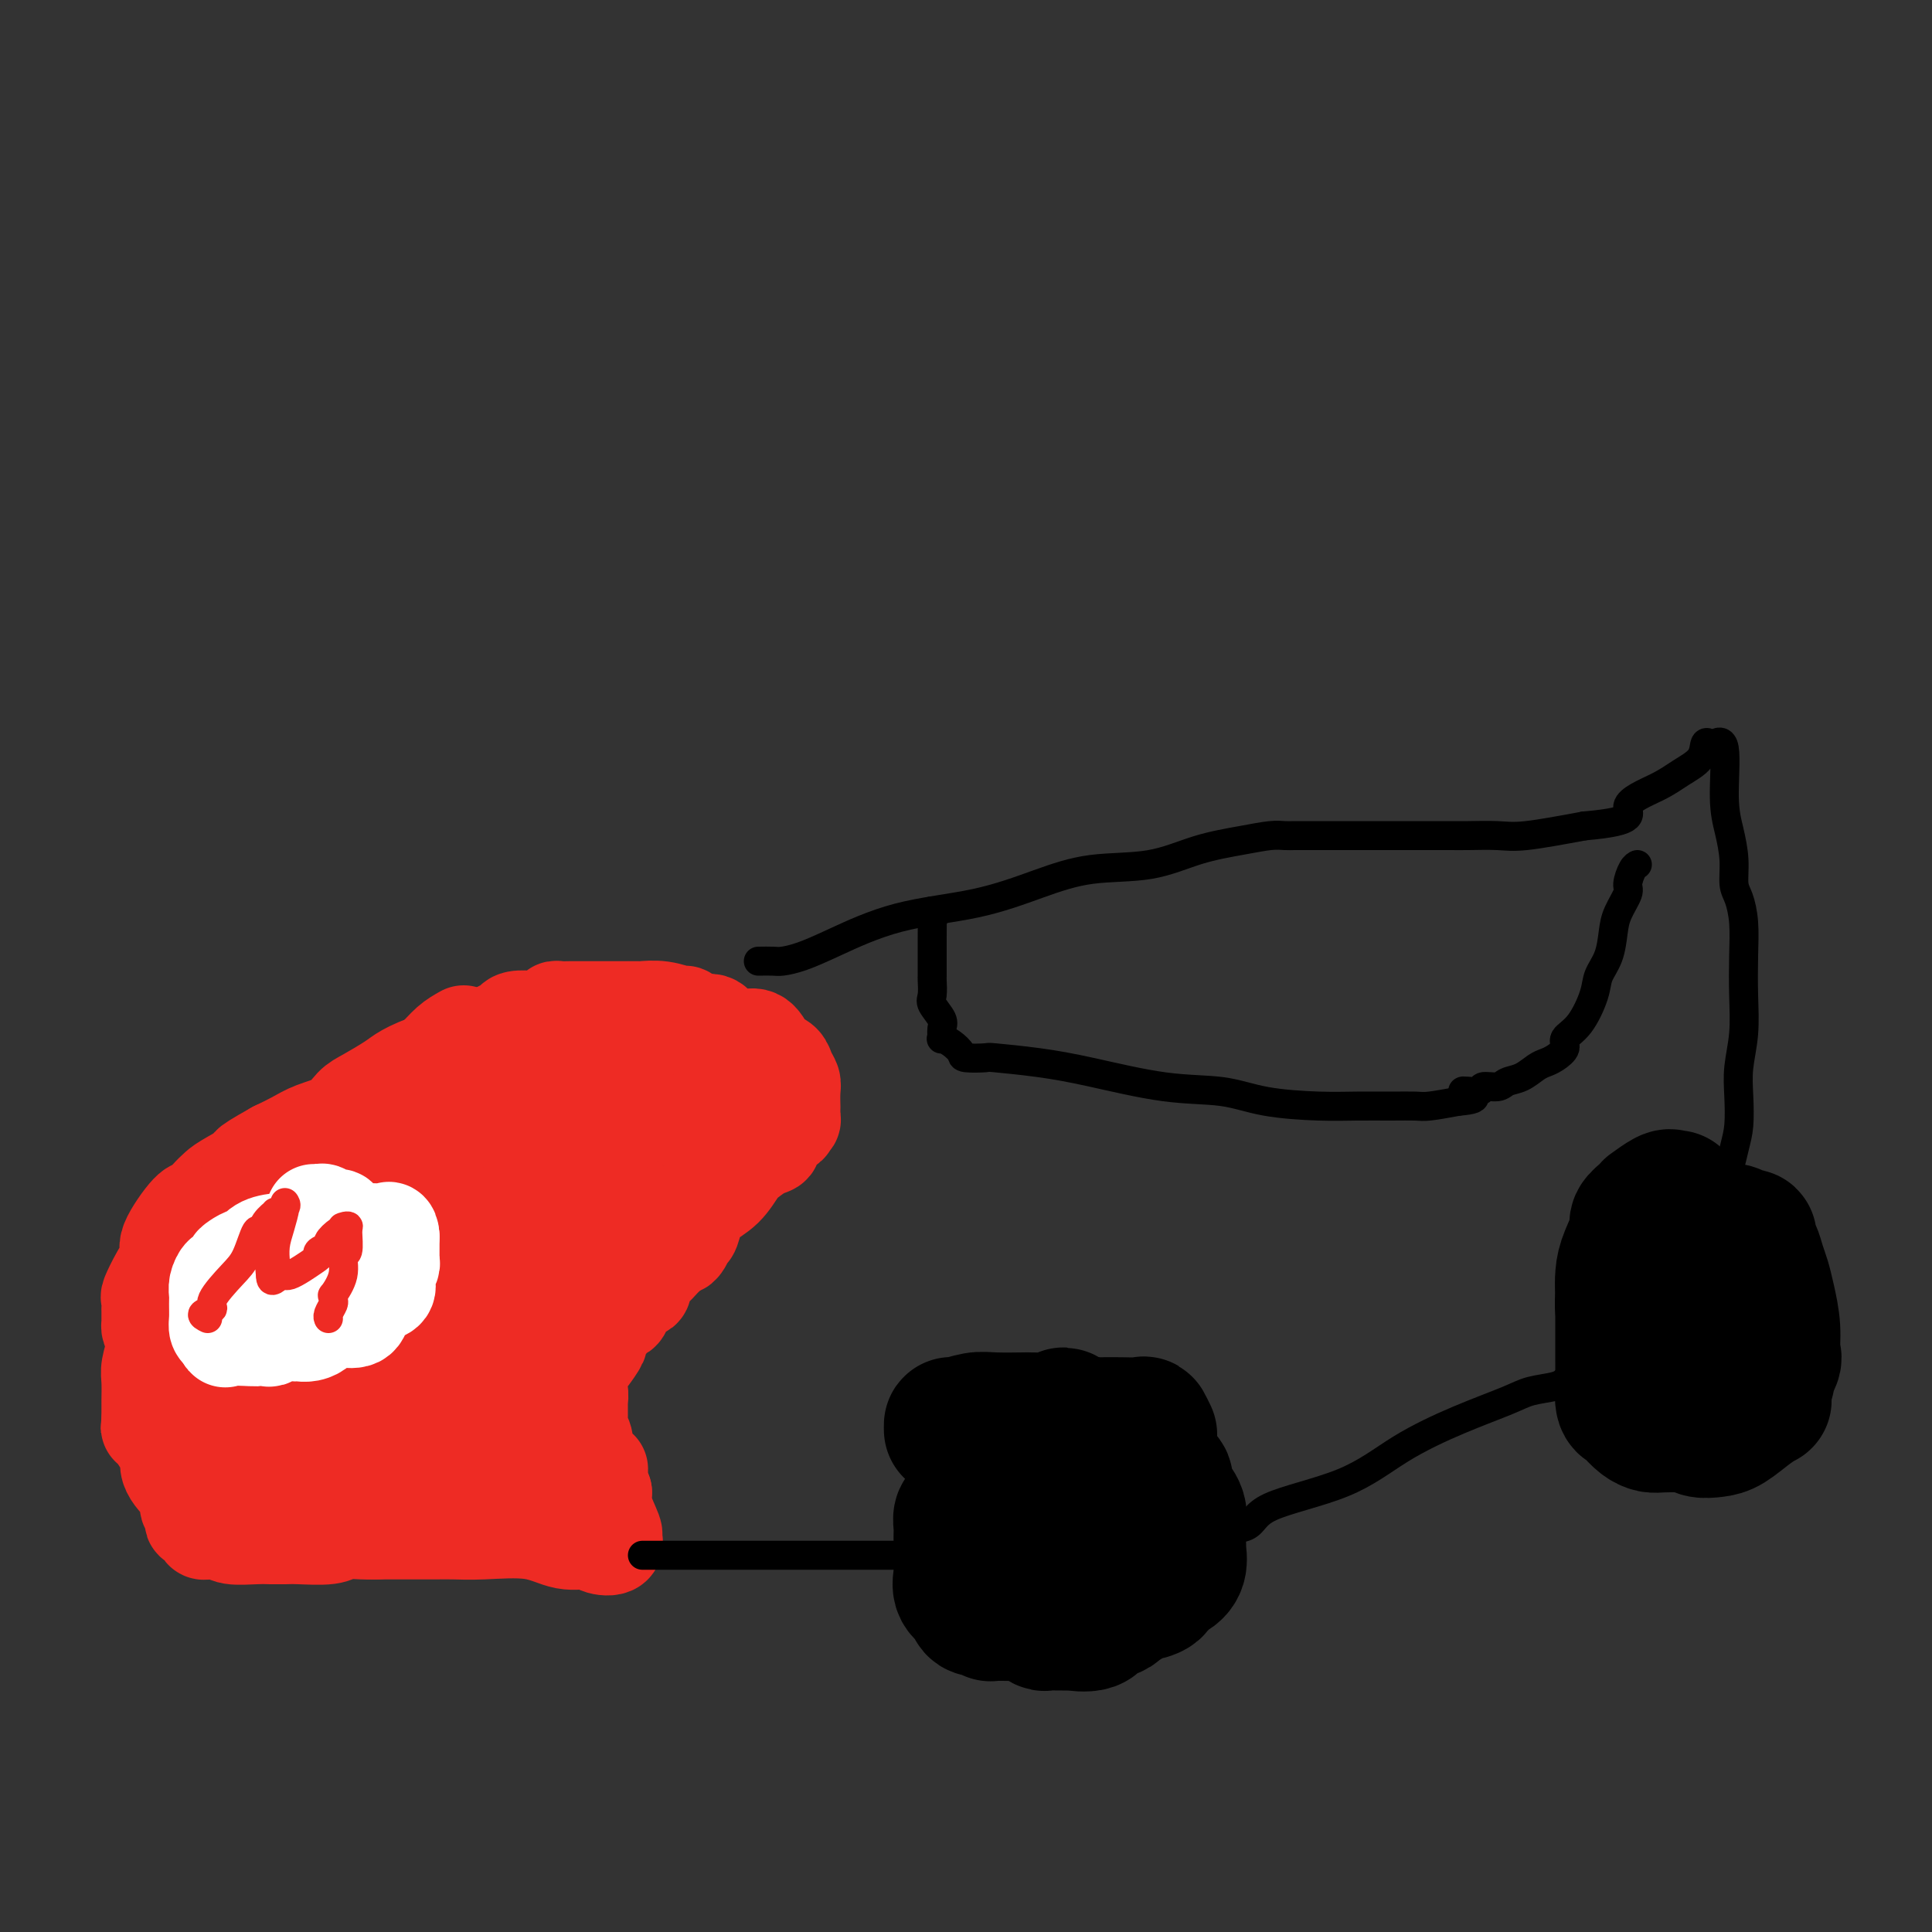 <svg viewBox='0 0 400 400' version='1.1' xmlns='http://www.w3.org/2000/svg' xmlns:xlink='http://www.w3.org/1999/xlink'><rect x="0" y="0" width="400" height="400" fill="#333333" stroke="none"/><g fill='none' stroke='#EE2B24' stroke-width='20' stroke-linecap='round' stroke-linejoin='round'><path d='M96,214c-1.004,0.562 -2.008,1.125 -3,2c-0.992,0.875 -1.973,2.063 -3,3c-1.027,0.937 -2.099,1.622 -3,2c-0.901,0.378 -1.630,0.449 -2,1c-0.370,0.551 -0.382,1.584 -1,2c-0.618,0.416 -1.842,0.216 -3,1c-1.158,0.784 -2.251,2.551 -4,4c-1.749,1.449 -4.156,2.578 -5,3c-0.844,0.422 -0.127,0.135 -1,1c-0.873,0.865 -3.336,2.881 -5,4c-1.664,1.119 -2.531,1.341 -3,2c-0.469,0.659 -0.542,1.756 -2,3c-1.458,1.244 -4.302,2.635 -6,4c-1.698,1.365 -2.251,2.704 -3,4c-0.749,1.296 -1.693,2.550 -3,4c-1.307,1.450 -2.978,3.096 -4,4c-1.022,0.904 -1.396,1.067 -2,2c-0.604,0.933 -1.437,2.636 -2,4c-0.563,1.364 -0.855,2.389 -2,4c-1.145,1.611 -3.143,3.809 -4,5c-0.857,1.191 -0.573,1.376 -1,2c-0.427,0.624 -1.564,1.688 -2,2c-0.436,0.312 -0.169,-0.126 0,0c0.169,0.126 0.242,0.818 0,2c-0.242,1.182 -0.797,2.855 -1,4c-0.203,1.145 -0.054,1.763 0,3c0.054,1.237 0.015,3.095 0,4c-0.015,0.905 -0.004,0.859 0,1c0.004,0.141 0.001,0.469 0,1c-0.001,0.531 -0.001,1.266 0,2'/><path d='M31,294c-0.209,2.900 -0.230,1.650 0,1c0.230,-0.650 0.713,-0.700 1,0c0.287,0.700 0.378,2.151 1,3c0.622,0.849 1.773,1.097 2,2c0.227,0.903 -0.471,2.461 0,4c0.471,1.539 2.112,3.060 3,4c0.888,0.940 1.022,1.299 1,2c-0.022,0.701 -0.199,1.742 0,2c0.199,0.258 0.775,-0.268 1,0c0.225,0.268 0.098,1.329 0,2c-0.098,0.671 -0.167,0.950 0,1c0.167,0.050 0.569,-0.130 1,0c0.431,0.130 0.889,0.571 1,1c0.111,0.429 -0.125,0.846 0,1c0.125,0.154 0.611,0.045 1,0c0.389,-0.045 0.680,-0.026 1,0c0.320,0.026 0.667,0.060 1,0c0.333,-0.060 0.652,-0.212 1,0c0.348,0.212 0.726,0.789 2,1c1.274,0.211 3.443,0.056 5,0c1.557,-0.056 2.500,-0.014 3,0c0.500,0.014 0.555,-0.000 1,0c0.445,0.000 1.280,0.014 2,0c0.720,-0.014 1.325,-0.056 3,0c1.675,0.056 4.421,0.211 6,0c1.579,-0.211 1.990,-0.789 3,-1c1.010,-0.211 2.618,-0.057 4,0c1.382,0.057 2.538,0.016 3,0c0.462,-0.016 0.231,-0.008 0,0'/><path d='M78,317c5.975,0.000 2.911,0.000 2,0c-0.911,-0.000 0.329,-0.000 1,0c0.671,0.000 0.772,0.000 1,0c0.228,-0.000 0.583,-0.000 1,0c0.417,0.000 0.894,0.000 1,0c0.106,-0.000 -0.160,-0.000 0,0c0.160,0.000 0.747,0.001 1,0c0.253,-0.001 0.173,-0.002 1,0c0.827,0.002 2.561,0.008 4,0c1.439,-0.008 2.581,-0.031 4,0c1.419,0.031 3.113,0.117 6,0c2.887,-0.117 6.967,-0.436 10,0c3.033,0.436 5.019,1.626 7,2c1.981,0.374 3.959,-0.067 5,0c1.041,0.067 1.147,0.643 2,1c0.853,0.357 2.452,0.496 3,0c0.548,-0.496 0.044,-1.628 0,-2c-0.044,-0.372 0.373,0.015 0,-1c-0.373,-1.015 -1.535,-3.433 -2,-5c-0.465,-1.567 -0.232,-2.284 0,-3'/><path d='M125,309c-0.538,-1.764 -0.883,-0.675 -1,-1c-0.117,-0.325 -0.007,-2.065 0,-3c0.007,-0.935 -0.088,-1.065 0,-1c0.088,0.065 0.360,0.326 0,0c-0.360,-0.326 -1.350,-1.239 -2,-2c-0.650,-0.761 -0.959,-1.370 -1,-2c-0.041,-0.630 0.185,-1.280 0,-2c-0.185,-0.720 -0.782,-1.511 -1,-2c-0.218,-0.489 -0.059,-0.675 0,-1c0.059,-0.325 0.017,-0.787 0,-1c-0.017,-0.213 -0.008,-0.176 0,-1c0.008,-0.824 0.015,-2.509 0,-3c-0.015,-0.491 -0.054,0.212 0,0c0.054,-0.212 0.200,-1.339 0,-2c-0.200,-0.661 -0.745,-0.858 -1,-1c-0.255,-0.142 -0.218,-0.231 0,-1c0.218,-0.769 0.617,-2.218 1,-3c0.383,-0.782 0.749,-0.899 1,-1c0.251,-0.101 0.385,-0.188 1,-1c0.615,-0.812 1.709,-2.348 2,-3c0.291,-0.652 -0.223,-0.420 0,-1c0.223,-0.580 1.182,-1.972 2,-3c0.818,-1.028 1.496,-1.693 2,-2c0.504,-0.307 0.834,-0.256 1,-1c0.166,-0.744 0.167,-2.283 1,-3c0.833,-0.717 2.499,-0.611 3,-1c0.501,-0.389 -0.161,-1.273 0,-2c0.161,-0.727 1.146,-1.298 2,-2c0.854,-0.702 1.576,-1.535 2,-2c0.424,-0.465 0.550,-0.561 1,-1c0.450,-0.439 1.225,-1.219 2,-2'/><path d='M140,258c3.273,-3.675 1.456,-0.363 1,0c-0.456,0.363 0.451,-2.222 1,-3c0.549,-0.778 0.742,0.251 1,0c0.258,-0.251 0.582,-1.782 1,-3c0.418,-1.218 0.930,-2.123 2,-3c1.070,-0.877 2.698,-1.726 4,-3c1.302,-1.274 2.279,-2.974 3,-4c0.721,-1.026 1.185,-1.379 2,-2c0.815,-0.621 1.980,-1.510 3,-2c1.020,-0.490 1.894,-0.580 2,-1c0.106,-0.420 -0.556,-1.169 0,-2c0.556,-0.831 2.331,-1.742 3,-2c0.669,-0.258 0.232,0.138 0,0c-0.232,-0.138 -0.258,-0.811 0,-1c0.258,-0.189 0.801,0.106 1,0c0.199,-0.106 0.053,-0.614 0,-1c-0.053,-0.386 -0.015,-0.649 0,-1c0.015,-0.351 0.005,-0.790 0,-1c-0.005,-0.210 -0.005,-0.192 0,0c0.005,0.192 0.013,0.556 0,0c-0.013,-0.556 -0.049,-2.033 0,-3c0.049,-0.967 0.182,-1.423 0,-2c-0.182,-0.577 -0.681,-1.276 -1,-2c-0.319,-0.724 -0.459,-1.473 -1,-2c-0.541,-0.527 -1.485,-0.832 -2,-1c-0.515,-0.168 -0.603,-0.200 -1,-1c-0.397,-0.800 -1.104,-2.369 -2,-3c-0.896,-0.631 -1.983,-0.324 -3,0c-1.017,0.324 -1.966,0.664 -3,0c-1.034,-0.664 -2.153,-2.333 -3,-3c-0.847,-0.667 -1.424,-0.334 -2,0'/><path d='M146,212c-2.595,-0.933 -3.581,-1.767 -4,-2c-0.419,-0.233 -0.270,0.134 -1,0c-0.730,-0.134 -2.340,-0.768 -4,-1c-1.660,-0.232 -3.370,-0.062 -4,0c-0.630,0.062 -0.178,0.017 -1,0c-0.822,-0.017 -2.916,-0.004 -4,0c-1.084,0.004 -1.156,0.000 -2,0c-0.844,-0.000 -2.458,0.003 -4,0c-1.542,-0.003 -3.012,-0.011 -4,0c-0.988,0.011 -1.495,0.042 -2,0c-0.505,-0.042 -1.007,-0.155 -1,0c0.007,0.155 0.523,0.580 0,1c-0.523,0.420 -2.086,0.834 -3,1c-0.914,0.166 -1.179,0.082 -2,0c-0.821,-0.082 -2.199,-0.162 -3,0c-0.801,0.162 -1.026,0.565 -1,1c0.026,0.435 0.304,0.902 0,1c-0.304,0.098 -1.188,-0.171 -2,0c-0.812,0.171 -1.551,0.784 -2,1c-0.449,0.216 -0.607,0.035 -2,1c-1.393,0.965 -4.022,3.078 -6,4c-1.978,0.922 -3.306,0.655 -5,1c-1.694,0.345 -3.753,1.304 -5,2c-1.247,0.696 -1.681,1.131 -3,2c-1.319,0.869 -3.525,2.172 -5,3c-1.475,0.828 -2.221,1.180 -3,2c-0.779,0.820 -1.590,2.106 -3,3c-1.410,0.894 -3.418,1.394 -5,2c-1.582,0.606 -2.738,1.316 -4,2c-1.262,0.684 -2.631,1.342 -4,2'/><path d='M57,238c-8.380,4.701 -4.329,2.952 -4,3c0.329,0.048 -3.064,1.892 -5,3c-1.936,1.108 -2.415,1.480 -3,2c-0.585,0.520 -1.276,1.187 -2,2c-0.724,0.813 -1.482,1.770 -2,2c-0.518,0.230 -0.798,-0.267 -2,1c-1.202,1.267 -3.327,4.299 -4,6c-0.673,1.701 0.107,2.072 0,3c-0.107,0.928 -1.100,2.415 -2,4c-0.900,1.585 -1.705,3.269 -2,4c-0.295,0.731 -0.079,0.511 0,1c0.079,0.489 0.021,1.689 0,2c-0.021,0.311 -0.003,-0.268 0,0c0.003,0.268 -0.007,1.382 0,2c0.007,0.618 0.030,0.740 0,1c-0.030,0.260 -0.115,0.658 0,1c0.115,0.342 0.429,0.628 1,2c0.571,1.372 1.399,3.830 2,5c0.601,1.170 0.976,1.051 1,2c0.024,0.949 -0.303,2.966 0,4c0.303,1.034 1.235,1.086 2,2c0.765,0.914 1.361,2.690 2,4c0.639,1.310 1.319,2.155 2,3'/><path d='M41,297c0.964,1.797 0.375,1.791 1,2c0.625,0.209 2.464,0.634 3,1c0.536,0.366 -0.230,0.672 0,1c0.230,0.328 1.456,0.676 2,1c0.544,0.324 0.405,0.623 1,1c0.595,0.377 1.922,0.832 3,1c1.078,0.168 1.907,0.050 2,0c0.093,-0.050 -0.549,-0.033 0,0c0.549,0.033 2.288,0.082 4,0c1.712,-0.082 3.396,-0.295 5,-1c1.604,-0.705 3.129,-1.902 4,-3c0.871,-1.098 1.089,-2.098 2,-3c0.911,-0.902 2.514,-1.705 3,-2c0.486,-0.295 -0.146,-0.080 0,0c0.146,0.080 1.070,0.027 2,0c0.930,-0.027 1.868,-0.029 2,0c0.132,0.029 -0.541,0.087 0,0c0.541,-0.087 2.296,-0.321 4,0c1.704,0.321 3.358,1.196 5,2c1.642,0.804 3.272,1.536 5,2c1.728,0.464 3.555,0.660 5,1c1.445,0.340 2.510,0.823 3,1c0.490,0.177 0.407,0.047 1,0c0.593,-0.047 1.861,-0.012 3,0c1.139,0.012 2.148,0.000 3,0c0.852,-0.000 1.548,0.010 2,0c0.452,-0.010 0.660,-0.041 1,0c0.340,0.041 0.811,0.155 1,0c0.189,-0.155 0.094,-0.577 0,-1'/><path d='M108,300c5.484,0.610 0.695,-0.364 -1,-1c-1.695,-0.636 -0.297,-0.932 0,-1c0.297,-0.068 -0.509,0.092 -1,0c-0.491,-0.092 -0.668,-0.436 -1,-1c-0.332,-0.564 -0.818,-1.348 -1,-2c-0.182,-0.652 -0.059,-1.171 0,-2c0.059,-0.829 0.055,-1.966 0,-3c-0.055,-1.034 -0.160,-1.964 0,-3c0.160,-1.036 0.585,-2.178 1,-3c0.415,-0.822 0.819,-1.325 2,-3c1.181,-1.675 3.139,-4.521 4,-6c0.861,-1.479 0.626,-1.590 1,-2c0.374,-0.410 1.358,-1.120 2,-2c0.642,-0.880 0.942,-1.929 2,-3c1.058,-1.071 2.875,-2.165 4,-3c1.125,-0.835 1.557,-1.412 2,-2c0.443,-0.588 0.895,-1.188 2,-2c1.105,-0.812 2.863,-1.835 4,-3c1.137,-1.165 1.652,-2.472 2,-3c0.348,-0.528 0.529,-0.276 1,-1c0.471,-0.724 1.232,-2.425 2,-3c0.768,-0.575 1.542,-0.023 2,0c0.458,0.023 0.598,-0.482 1,-1c0.402,-0.518 1.064,-1.049 2,-2c0.936,-0.951 2.145,-2.321 3,-3c0.855,-0.679 1.357,-0.668 2,-1c0.643,-0.332 1.426,-1.006 2,-2c0.574,-0.994 0.937,-2.308 1,-3c0.063,-0.692 -0.175,-0.763 0,-1c0.175,-0.237 0.764,-0.639 1,-1c0.236,-0.361 0.118,-0.680 0,-1'/><path d='M147,236c6.453,-7.594 1.586,-2.581 0,-1c-1.586,1.581 0.108,-0.272 1,-1c0.892,-0.728 0.983,-0.333 1,-1c0.017,-0.667 -0.038,-2.397 0,-3c0.038,-0.603 0.170,-0.080 0,-1c-0.170,-0.920 -0.642,-3.283 -1,-4c-0.358,-0.717 -0.604,0.210 -1,0c-0.396,-0.210 -0.943,-1.559 -1,-2c-0.057,-0.441 0.376,0.026 0,0c-0.376,-0.026 -1.563,-0.544 -2,-1c-0.437,-0.456 -0.125,-0.850 -1,-1c-0.875,-0.150 -2.936,-0.054 -4,0c-1.064,0.054 -1.132,0.068 -2,0c-0.868,-0.068 -2.538,-0.216 -4,0c-1.462,0.216 -2.718,0.798 -3,1c-0.282,0.202 0.410,0.026 0,0c-0.410,-0.026 -1.923,0.100 -3,0c-1.077,-0.100 -1.718,-0.427 -2,0c-0.282,0.427 -0.204,1.606 -1,2c-0.796,0.394 -2.467,0.001 -4,0c-1.533,-0.001 -2.929,0.388 -4,1c-1.071,0.612 -1.817,1.446 -3,2c-1.183,0.554 -2.801,0.829 -4,1c-1.199,0.171 -1.978,0.237 -3,1c-1.022,0.763 -2.288,2.224 -4,3c-1.712,0.776 -3.871,0.868 -5,1c-1.129,0.132 -1.227,0.305 -2,1c-0.773,0.695 -2.221,1.913 -4,3c-1.779,1.087 -3.890,2.044 -6,3'/><path d='M85,240c-5.149,2.598 -2.521,1.592 -2,2c0.521,0.408 -1.063,2.229 -2,3c-0.937,0.771 -1.226,0.490 -2,1c-0.774,0.510 -2.031,1.809 -3,3c-0.969,1.191 -1.649,2.274 -2,3c-0.351,0.726 -0.374,1.096 -1,2c-0.626,0.904 -1.856,2.340 -3,3c-1.144,0.660 -2.203,0.542 -3,1c-0.797,0.458 -1.330,1.493 -2,2c-0.670,0.507 -1.475,0.487 -2,1c-0.525,0.513 -0.771,1.559 -1,2c-0.229,0.441 -0.442,0.278 -1,1c-0.558,0.722 -1.463,2.328 -2,3c-0.537,0.672 -0.707,0.409 -1,1c-0.293,0.591 -0.709,2.035 -1,3c-0.291,0.965 -0.456,1.452 -1,2c-0.544,0.548 -1.466,1.156 -2,2c-0.534,0.844 -0.679,1.923 -1,3c-0.321,1.077 -0.818,2.152 -1,3c-0.182,0.848 -0.049,1.469 0,2c0.049,0.531 0.012,0.973 0,1c-0.012,0.027 -0.001,-0.362 0,0c0.001,0.362 -0.007,1.474 0,2c0.007,0.526 0.029,0.466 0,1c-0.029,0.534 -0.111,1.663 0,2c0.111,0.337 0.413,-0.117 1,0c0.587,0.117 1.458,0.805 2,1c0.542,0.195 0.753,-0.102 2,0c1.247,0.102 3.528,0.604 5,1c1.472,0.396 2.135,0.684 3,1c0.865,0.316 1.933,0.658 3,1'/><path d='M68,293c2.471,0.659 2.148,0.806 2,1c-0.148,0.194 -0.121,0.434 1,1c1.121,0.566 3.336,1.457 4,2c0.664,0.543 -0.225,0.737 0,1c0.225,0.263 1.562,0.596 2,1c0.438,0.404 -0.023,0.877 0,1c0.023,0.123 0.531,-0.106 1,0c0.469,0.106 0.900,0.548 1,1c0.100,0.452 -0.132,0.915 0,1c0.132,0.085 0.628,-0.207 1,0c0.372,0.207 0.622,0.912 0,1c-0.622,0.088 -2.114,-0.442 -3,-1c-0.886,-0.558 -1.166,-1.144 -2,-3c-0.834,-1.856 -2.224,-4.983 -4,-8c-1.776,-3.017 -3.940,-5.925 -5,-9c-1.060,-3.075 -1.016,-6.316 -1,-8c0.016,-1.684 0.005,-1.812 0,-2c-0.005,-0.188 -0.003,-0.437 0,-1c0.003,-0.563 0.006,-1.442 0,-2c-0.006,-0.558 -0.022,-0.797 0,-1c0.022,-0.203 0.081,-0.370 1,-1c0.919,-0.630 2.699,-1.721 4,-3c1.301,-1.279 2.122,-2.745 3,-4c0.878,-1.255 1.813,-2.299 3,-3c1.187,-0.701 2.625,-1.057 4,-2c1.375,-0.943 2.688,-2.471 4,-4'/><path d='M84,251c3.665,-3.211 3.329,-2.738 4,-3c0.671,-0.262 2.351,-1.260 4,-2c1.649,-0.740 3.269,-1.223 5,-2c1.731,-0.777 3.574,-1.847 5,-3c1.426,-1.153 2.434,-2.388 4,-3c1.566,-0.612 3.690,-0.603 5,-1c1.310,-0.397 1.808,-1.202 3,-2c1.192,-0.798 3.079,-1.590 4,-2c0.921,-0.410 0.876,-0.439 2,-1c1.124,-0.561 3.418,-1.653 4,-2c0.582,-0.347 -0.548,0.051 0,0c0.548,-0.051 2.774,-0.551 4,-1c1.226,-0.449 1.450,-0.846 2,-1c0.550,-0.154 1.424,-0.064 1,0c-0.424,0.064 -2.145,0.102 -3,1c-0.855,0.898 -0.843,2.657 -1,3c-0.157,0.343 -0.484,-0.731 -3,1c-2.516,1.731 -7.221,6.268 -9,8c-1.779,1.732 -0.633,0.659 -1,1c-0.367,0.341 -2.248,2.098 -3,3c-0.752,0.902 -0.376,0.951 0,1'/><path d='M111,246c-3.834,3.210 -3.420,2.235 -4,3c-0.580,0.765 -2.154,3.269 -3,5c-0.846,1.731 -0.966,2.689 -2,4c-1.034,1.311 -2.984,2.974 -4,4c-1.016,1.026 -1.098,1.413 -1,2c0.098,0.587 0.376,1.372 0,2c-0.376,0.628 -1.407,1.098 -2,2c-0.593,0.902 -0.747,2.238 -1,3c-0.253,0.762 -0.604,0.952 -1,2c-0.396,1.048 -0.838,2.953 -1,4c-0.162,1.047 -0.043,1.235 0,2c0.043,0.765 0.011,2.106 0,3c-0.011,0.894 0.001,1.340 0,2c-0.001,0.660 -0.014,1.534 0,2c0.014,0.466 0.055,0.525 0,1c-0.055,0.475 -0.207,1.365 0,2c0.207,0.635 0.774,1.015 1,1c0.226,-0.015 0.110,-0.424 0,0c-0.110,0.424 -0.215,1.680 -2,2c-1.785,0.320 -5.248,-0.295 -7,-1c-1.752,-0.705 -1.791,-1.501 -2,-3c-0.209,-1.499 -0.589,-3.703 -1,-5c-0.411,-1.297 -0.852,-1.688 -1,-3c-0.148,-1.312 -0.001,-3.546 0,-5c0.001,-1.454 -0.142,-2.130 0,-3c0.142,-0.870 0.571,-1.935 1,-3'/><path d='M81,269c0.446,-3.474 2.060,-2.658 3,-3c0.940,-0.342 1.207,-1.840 4,-4c2.793,-2.160 8.113,-4.981 12,-7c3.887,-2.019 6.339,-3.237 7,-4c0.661,-0.763 -0.471,-1.073 0,-2c0.471,-0.927 2.545,-2.473 4,-3c1.455,-0.527 2.290,-0.035 3,0c0.710,0.035 1.293,-0.387 2,-1c0.707,-0.613 1.538,-1.418 2,-2c0.462,-0.582 0.555,-0.940 1,-1c0.445,-0.060 1.243,0.180 2,0c0.757,-0.180 1.473,-0.779 2,-1c0.527,-0.221 0.865,-0.063 1,0c0.135,0.063 0.068,0.032 0,0'/></g>
<g fill='none' stroke='#FFFFFF' stroke-width='20' stroke-linecap='round' stroke-linejoin='round'><path d='M74,260c0.315,-0.340 0.630,-0.679 0,-1c-0.630,-0.321 -2.207,-0.622 -3,-1c-0.793,-0.378 -0.804,-0.833 -1,-1c-0.196,-0.167 -0.578,-0.045 -1,0c-0.422,0.045 -0.885,0.012 -1,0c-0.115,-0.012 0.119,-0.003 0,0c-0.119,0.003 -0.590,0.000 -1,0c-0.410,-0.000 -0.760,0.002 -1,0c-0.240,-0.002 -0.369,-0.007 -1,0c-0.631,0.007 -1.765,0.025 -3,0c-1.235,-0.025 -2.572,-0.095 -4,0c-1.428,0.095 -2.947,0.354 -4,1c-1.053,0.646 -1.640,1.678 -2,2c-0.360,0.322 -0.492,-0.067 -1,0c-0.508,0.067 -1.393,0.591 -2,1c-0.607,0.409 -0.937,0.704 -1,1c-0.063,0.296 0.141,0.593 0,1c-0.141,0.407 -0.626,0.923 -1,1c-0.374,0.077 -0.636,-0.285 -1,0c-0.364,0.285 -0.830,1.218 -1,2c-0.170,0.782 -0.042,1.415 0,2c0.042,0.585 0.000,1.124 0,2c-0.000,0.876 0.041,2.091 0,3c-0.041,0.909 -0.165,1.514 0,2c0.165,0.486 0.619,0.853 1,1c0.381,0.147 0.691,0.073 1,0'/><path d='M47,276c0.015,1.774 -0.949,1.208 0,1c0.949,-0.208 3.810,-0.060 5,0c1.190,0.060 0.708,0.030 1,0c0.292,-0.030 1.359,-0.061 2,0c0.641,0.061 0.855,0.212 1,0c0.145,-0.212 0.219,-0.789 1,-1c0.781,-0.211 2.267,-0.056 3,0c0.733,0.056 0.712,0.012 1,0c0.288,-0.012 0.886,0.008 1,0c0.114,-0.008 -0.255,-0.044 0,0c0.255,0.044 1.134,0.169 2,0c0.866,-0.169 1.721,-0.632 2,-1c0.279,-0.368 -0.016,-0.643 1,-1c1.016,-0.357 3.342,-0.798 4,-1c0.658,-0.202 -0.353,-0.166 0,0c0.353,0.166 2.068,0.462 3,0c0.932,-0.462 1.080,-1.681 1,-2c-0.080,-0.319 -0.389,0.261 0,0c0.389,-0.261 1.476,-1.364 2,-2c0.524,-0.636 0.484,-0.804 1,-1c0.516,-0.196 1.588,-0.420 2,-1c0.412,-0.580 0.163,-1.516 0,-2c-0.163,-0.484 -0.240,-0.515 0,-1c0.240,-0.485 0.796,-1.425 1,-2c0.204,-0.575 0.055,-0.784 0,-1c-0.055,-0.216 -0.015,-0.439 0,-1c0.015,-0.561 0.004,-1.459 0,-2c-0.004,-0.541 -0.001,-0.726 0,-1c0.001,-0.274 0.001,-0.637 0,-1'/><path d='M81,256c-0.087,-1.928 -0.805,-1.249 -1,-1c-0.195,0.249 0.133,0.069 0,0c-0.133,-0.069 -0.726,-0.025 -1,0c-0.274,0.025 -0.229,0.031 -1,0c-0.771,-0.031 -2.357,-0.098 -3,0c-0.643,0.098 -0.343,0.362 -1,0c-0.657,-0.362 -2.271,-1.351 -3,-2c-0.729,-0.649 -0.573,-0.959 -1,-1c-0.427,-0.041 -1.439,0.185 -2,0c-0.561,-0.185 -0.672,-0.782 -1,-1c-0.328,-0.218 -0.871,-0.059 -1,0c-0.129,0.059 0.158,0.016 0,0c-0.158,-0.016 -0.759,-0.005 -1,0c-0.241,0.005 -0.120,0.002 0,0'/></g>
<g fill='none' stroke='#EE2B24' stroke-width='6' stroke-linecap='round' stroke-linejoin='round'><path d='M43,273c-0.676,-0.335 -1.352,-0.670 -1,-1c0.352,-0.330 1.733,-0.654 2,-1c0.267,-0.346 -0.580,-0.714 0,-2c0.580,-1.286 2.588,-3.488 4,-5c1.412,-1.512 2.229,-2.332 3,-4c0.771,-1.668 1.497,-4.183 2,-5c0.503,-0.817 0.783,0.066 1,0c0.217,-0.066 0.369,-1.079 1,-2c0.631,-0.921 1.739,-1.749 2,-2c0.261,-0.251 -0.325,0.074 0,0c0.325,-0.074 1.562,-0.548 2,-1c0.438,-0.452 0.079,-0.884 0,-1c-0.079,-0.116 0.122,0.083 0,1c-0.122,0.917 -0.568,2.551 -1,4c-0.432,1.449 -0.852,2.712 -1,4c-0.148,1.288 -0.026,2.599 0,3c0.026,0.401 -0.045,-0.109 0,0c0.045,0.109 0.204,0.837 0,1c-0.204,0.163 -0.773,-0.239 -1,0c-0.227,0.239 -0.114,1.120 0,2'/><path d='M56,264c-0.056,2.275 1.303,0.463 2,0c0.697,-0.463 0.731,0.423 2,0c1.269,-0.423 3.774,-2.153 5,-3c1.226,-0.847 1.172,-0.809 1,-1c-0.172,-0.191 -0.463,-0.612 0,-1c0.463,-0.388 1.679,-0.745 2,-1c0.321,-0.255 -0.254,-0.409 0,-1c0.254,-0.591 1.338,-1.621 2,-2c0.662,-0.379 0.904,-0.108 1,0c0.096,0.108 0.048,0.054 0,0'/><path d='M71,255c2.289,-1.622 0.511,-1.178 0,-1c-0.511,0.178 0.244,0.089 1,0'/><path d='M72,254c0.136,-0.167 -0.024,-0.086 0,1c0.024,1.086 0.231,3.176 0,4c-0.231,0.824 -0.899,0.382 -1,1c-0.101,0.618 0.366,2.297 0,4c-0.366,1.703 -1.566,3.429 -2,4c-0.434,0.571 -0.102,-0.015 0,0c0.102,0.015 -0.025,0.631 0,1c0.025,0.369 0.203,0.491 0,1c-0.203,0.509 -0.786,1.404 -1,2c-0.214,0.596 -0.058,0.891 0,1c0.058,0.109 0.016,0.031 0,0c-0.016,-0.031 -0.008,-0.016 0,0'/></g>
<g fill='none' stroke='#000000' stroke-width='6' stroke-linecap='round' stroke-linejoin='round'><path d='M133,322c0.575,0.000 1.151,0.000 2,0c0.849,0.000 1.972,0.000 3,0c1.028,0.000 1.960,0.000 4,0c2.040,0.000 5.188,0.000 7,0c1.812,0.000 2.286,0.000 4,0c1.714,0.000 4.666,0.000 7,0c2.334,0.000 4.051,0.000 6,0c1.949,0.000 4.130,-0.000 6,0c1.870,0.000 3.430,0.000 5,0c1.570,0.000 3.152,0.000 6,0c2.848,0.000 6.962,0.000 10,0c3.038,0.000 5.000,0.000 7,0c2.000,0.000 4.037,0.000 5,0c0.963,0.000 0.850,0.000 1,0c0.150,0.000 0.562,-0.000 1,0c0.438,0.000 0.901,-0.000 1,0c0.099,0.000 -0.166,-0.000 0,0c0.166,0.000 0.762,-0.000 1,0c0.238,0.000 0.119,0.000 0,0'/><path d='M241,293c-0.236,-0.000 -0.471,-0.000 -1,0c-0.529,0.000 -1.351,0.000 -2,0c-0.649,-0.000 -1.126,-0.000 -3,0c-1.874,0.000 -5.146,0.000 -7,0c-1.854,-0.000 -2.289,-0.001 -3,0c-0.711,0.001 -1.698,0.003 -3,0c-1.302,-0.003 -2.919,-0.013 -4,0c-1.081,0.013 -1.628,0.048 -2,0c-0.372,-0.048 -0.571,-0.178 -1,0c-0.429,0.178 -1.088,0.664 -2,1c-0.912,0.336 -2.079,0.522 -3,1c-0.921,0.478 -1.598,1.248 -2,2c-0.402,0.752 -0.529,1.487 -1,2c-0.471,0.513 -1.285,0.805 -2,2c-0.715,1.195 -1.330,3.294 -2,5c-0.670,1.706 -1.395,3.018 -2,4c-0.605,0.982 -1.090,1.635 -2,3c-0.910,1.365 -2.244,3.443 -3,4c-0.756,0.557 -0.935,-0.407 -1,0c-0.065,0.407 -0.018,2.186 0,3c0.018,0.814 0.005,0.664 0,1c-0.005,0.336 -0.002,1.158 0,2c0.002,0.842 0.003,1.703 0,2c-0.003,0.297 -0.011,0.028 0,1c0.011,0.972 0.041,3.185 0,4c-0.041,0.815 -0.155,0.233 0,0c0.155,-0.233 0.577,-0.116 1,0'/><path d='M196,330c-0.190,2.013 -0.665,0.545 0,0c0.665,-0.545 2.470,-0.167 3,0c0.530,0.167 -0.214,0.122 0,0c0.214,-0.122 1.386,-0.322 2,0c0.614,0.322 0.668,1.166 2,2c1.332,0.834 3.940,1.658 5,2c1.060,0.342 0.572,0.203 1,0c0.428,-0.203 1.772,-0.471 3,0c1.228,0.471 2.339,1.681 3,2c0.661,0.319 0.871,-0.254 2,0c1.129,0.254 3.177,1.336 4,2c0.823,0.664 0.420,0.910 1,1c0.580,0.090 2.142,0.024 3,0c0.858,-0.024 1.014,-0.006 1,0c-0.014,0.006 -0.196,0.002 0,0c0.196,-0.002 0.770,-0.000 1,0c0.230,0.000 0.115,0.000 0,0'/></g>
<g fill='none' stroke='#000000' stroke-width='28' stroke-linecap='round' stroke-linejoin='round'><path d='M238,297c-0.409,-0.845 -0.818,-1.691 -1,-2c-0.182,-0.309 -0.137,-0.083 -1,0c-0.863,0.083 -2.633,0.022 -4,0c-1.367,-0.022 -2.332,-0.006 -4,0c-1.668,0.006 -4.040,0.001 -5,0c-0.960,-0.001 -0.509,0.000 -1,0c-0.491,-0.000 -1.924,-0.002 -3,0c-1.076,0.002 -1.794,0.007 -2,0c-0.206,-0.007 0.100,-0.027 0,0c-0.100,0.027 -0.605,0.100 -1,0c-0.395,-0.100 -0.680,-0.373 -1,0c-0.320,0.373 -0.674,1.391 -1,2c-0.326,0.609 -0.622,0.810 -1,1c-0.378,0.190 -0.836,0.368 -1,1c-0.164,0.632 -0.033,1.716 0,3c0.033,1.284 -0.032,2.768 0,4c0.032,1.232 0.163,2.211 0,3c-0.163,0.789 -0.618,1.388 -1,3c-0.382,1.612 -0.691,4.238 -1,5c-0.309,0.762 -0.619,-0.340 -1,0c-0.381,0.340 -0.834,2.123 -1,3c-0.166,0.877 -0.044,0.848 0,1c0.044,0.152 0.012,0.483 0,1c-0.012,0.517 -0.003,1.218 0,2c0.003,0.782 0.001,1.646 0,2c-0.001,0.354 -0.001,0.200 0,1c0.001,0.800 0.003,2.554 0,3c-0.003,0.446 -0.011,-0.417 1,0c1.011,0.417 3.041,2.112 4,3c0.959,0.888 0.845,0.968 1,1c0.155,0.032 0.577,0.016 1,0'/><path d='M215,334c1.030,0.785 0.106,0.746 0,1c-0.106,0.254 0.607,0.800 1,1c0.393,0.200 0.466,0.053 1,0c0.534,-0.053 1.530,-0.012 2,0c0.470,0.012 0.414,-0.004 1,0c0.586,0.004 1.814,0.029 2,0c0.186,-0.029 -0.670,-0.111 0,0c0.670,0.111 2.865,0.415 4,0c1.135,-0.415 1.208,-1.547 2,-2c0.792,-0.453 2.302,-0.225 3,-1c0.698,-0.775 0.582,-2.552 1,-3c0.418,-0.448 1.369,0.431 2,0c0.631,-0.431 0.943,-2.174 1,-3c0.057,-0.826 -0.143,-0.735 0,-1c0.143,-0.265 0.627,-0.886 1,-1c0.373,-0.114 0.636,0.278 1,0c0.364,-0.278 0.830,-1.226 1,-2c0.170,-0.774 0.045,-1.376 0,-2c-0.045,-0.624 -0.012,-1.272 0,-2c0.012,-0.728 0.001,-1.537 0,-2c-0.001,-0.463 0.008,-0.579 0,-1c-0.008,-0.421 -0.033,-1.145 0,-2c0.033,-0.855 0.122,-1.840 0,-2c-0.122,-0.160 -0.457,0.504 -1,0c-0.543,-0.504 -1.295,-2.176 -2,-3c-0.705,-0.824 -1.362,-0.799 -2,-1c-0.638,-0.201 -1.257,-0.628 -2,-1c-0.743,-0.372 -1.612,-0.687 -2,-1c-0.388,-0.313 -0.297,-0.623 -1,-1c-0.703,-0.377 -2.201,-0.822 -3,-1c-0.799,-0.178 -0.900,-0.089 -1,0'/><path d='M224,304c-2.519,-0.774 -3.315,-0.210 -4,0c-0.685,0.210 -1.257,0.065 -2,0c-0.743,-0.065 -1.656,-0.051 -3,0c-1.344,0.051 -3.119,0.140 -5,1c-1.881,0.860 -3.867,2.492 -5,3c-1.133,0.508 -1.414,-0.107 -2,0c-0.586,0.107 -1.478,0.935 -2,2c-0.522,1.065 -0.676,2.368 -1,3c-0.324,0.632 -0.819,0.595 -1,1c-0.181,0.405 -0.048,1.252 0,2c0.048,0.748 0.011,1.398 0,2c-0.011,0.602 0.004,1.158 0,2c-0.004,0.842 -0.028,1.970 0,3c0.028,1.030 0.106,1.961 0,3c-0.106,1.039 -0.397,2.186 0,3c0.397,0.814 1.483,1.294 2,2c0.517,0.706 0.464,1.639 1,2c0.536,0.361 1.662,0.149 2,0c0.338,-0.149 -0.113,-0.236 0,0c0.113,0.236 0.789,0.796 1,1c0.211,0.204 -0.045,0.054 0,0c0.045,-0.054 0.390,-0.011 1,0c0.610,0.011 1.486,-0.011 2,0c0.514,0.011 0.665,0.056 1,0c0.335,-0.056 0.855,-0.214 2,0c1.145,0.214 2.915,0.800 4,1c1.085,0.200 1.484,0.015 2,0c0.516,-0.015 1.147,0.138 2,0c0.853,-0.138 1.926,-0.569 3,-1'/><path d='M222,334c3.896,0.286 3.135,-0.498 4,-1c0.865,-0.502 3.357,-0.723 5,-1c1.643,-0.277 2.437,-0.612 3,-1c0.563,-0.388 0.896,-0.829 1,-1c0.104,-0.171 -0.019,-0.073 0,0c0.019,0.073 0.181,0.120 1,0c0.819,-0.120 2.296,-0.407 3,-1c0.704,-0.593 0.634,-1.491 1,-2c0.366,-0.509 1.170,-0.628 2,-1c0.830,-0.372 1.688,-0.998 2,-2c0.312,-1.002 0.077,-2.379 0,-3c-0.077,-0.621 0.004,-0.485 0,-1c-0.004,-0.515 -0.093,-1.682 0,-3c0.093,-1.318 0.367,-2.786 0,-4c-0.367,-1.214 -1.376,-2.174 -2,-3c-0.624,-0.826 -0.864,-1.518 -1,-2c-0.136,-0.482 -0.167,-0.753 0,-1c0.167,-0.247 0.532,-0.469 0,-1c-0.532,-0.531 -1.960,-1.372 -3,-2c-1.040,-0.628 -1.692,-1.043 -2,-1c-0.308,0.043 -0.273,0.544 -1,0c-0.727,-0.544 -2.216,-2.135 -3,-3c-0.784,-0.865 -0.863,-1.005 -1,-1c-0.137,0.005 -0.332,0.155 -1,0c-0.668,-0.155 -1.807,-0.615 -2,-1c-0.193,-0.385 0.561,-0.695 0,-1c-0.561,-0.305 -2.438,-0.604 -3,-1c-0.562,-0.396 0.189,-0.890 0,-1c-0.189,-0.110 -1.320,0.163 -2,0c-0.680,-0.163 -0.909,-0.761 -1,-1c-0.091,-0.239 -0.046,-0.120 0,0'/><path d='M222,294c-3.136,-2.011 -1.476,-0.539 -1,0c0.476,0.539 -0.232,0.145 -1,0c-0.768,-0.145 -1.597,-0.040 -3,0c-1.403,0.040 -3.381,0.015 -4,0c-0.619,-0.015 0.121,-0.019 -1,0c-1.121,0.019 -4.104,0.061 -6,0c-1.896,-0.061 -2.704,-0.226 -4,0c-1.296,0.226 -3.079,0.844 -4,1c-0.921,0.156 -0.979,-0.150 -1,0c-0.021,0.150 -0.006,0.757 0,1c0.006,0.243 0.003,0.121 0,0'/><path d='M347,248c-0.428,-0.017 -0.857,-0.033 -1,0c-0.143,0.033 -0.002,0.116 0,0c0.002,-0.116 -0.137,-0.431 -1,0c-0.863,0.431 -2.450,1.607 -3,2c-0.550,0.393 -0.063,0.002 0,0c0.063,-0.002 -0.299,0.386 -1,1c-0.701,0.614 -1.743,1.455 -2,2c-0.257,0.545 0.271,0.796 0,2c-0.271,1.204 -1.341,3.363 -2,5c-0.659,1.637 -0.909,2.754 -1,4c-0.091,1.246 -0.024,2.623 0,4c0.024,1.377 0.006,2.755 0,4c-0.006,1.245 -0.002,2.358 0,3c0.002,0.642 -0.000,0.813 0,2c0.000,1.187 0.003,3.389 0,5c-0.003,1.611 -0.013,2.630 0,3c0.013,0.370 0.048,0.092 0,1c-0.048,0.908 -0.178,3.004 0,4c0.178,0.996 0.665,0.894 1,1c0.335,0.106 0.518,0.420 1,1c0.482,0.580 1.261,1.424 2,2c0.739,0.576 1.436,0.883 2,1c0.564,0.117 0.995,0.045 2,0c1.005,-0.045 2.582,-0.062 4,0c1.418,0.062 2.675,0.202 4,0c1.325,-0.202 2.717,-0.746 4,-1c1.283,-0.254 2.455,-0.218 3,-1c0.545,-0.782 0.461,-2.384 1,-3c0.539,-0.616 1.701,-0.248 2,0c0.299,0.248 -0.266,0.374 0,0c0.266,-0.374 1.362,-1.250 2,-2c0.638,-0.750 0.819,-1.375 1,-2'/><path d='M365,286c1.889,-1.166 0.111,0.418 0,0c-0.111,-0.418 1.446,-2.839 2,-4c0.554,-1.161 0.107,-1.062 0,-2c-0.107,-0.938 0.126,-2.912 0,-5c-0.126,-2.088 -0.613,-4.289 -1,-6c-0.387,-1.711 -0.676,-2.932 -1,-4c-0.324,-1.068 -0.682,-1.984 -1,-3c-0.318,-1.016 -0.595,-2.132 -1,-3c-0.405,-0.868 -0.937,-1.486 -1,-2c-0.063,-0.514 0.343,-0.922 0,-1c-0.343,-0.078 -1.435,0.175 -2,0c-0.565,-0.175 -0.605,-0.779 -1,-1c-0.395,-0.221 -1.146,-0.059 -2,0c-0.854,0.059 -1.810,0.016 -2,0c-0.190,-0.016 0.387,-0.004 0,0c-0.387,0.004 -1.737,0.001 -3,0c-1.263,-0.001 -2.439,0.001 -3,0c-0.561,-0.001 -0.507,-0.003 -1,0c-0.493,0.003 -1.531,0.012 -2,0c-0.469,-0.012 -0.367,-0.046 -1,0c-0.633,0.046 -2.002,0.171 -3,0c-0.998,-0.171 -1.626,-0.639 -2,0c-0.374,0.639 -0.493,2.386 -1,4c-0.507,1.614 -1.400,3.095 -2,4c-0.600,0.905 -0.906,1.235 -1,2c-0.094,0.765 0.024,1.965 0,3c-0.024,1.035 -0.189,1.904 0,3c0.189,1.096 0.731,2.417 1,4c0.269,1.583 0.265,3.426 1,5c0.735,1.574 2.210,2.878 3,4c0.790,1.122 0.895,2.061 1,3'/><path d='M342,287c1.510,3.448 2.285,2.569 3,3c0.715,0.431 1.370,2.172 2,3c0.630,0.828 1.236,0.744 2,1c0.764,0.256 1.687,0.852 2,1c0.313,0.148 0.015,-0.152 0,0c-0.015,0.152 0.252,0.755 1,1c0.748,0.245 1.976,0.133 3,0c1.024,-0.133 1.844,-0.287 3,-1c1.156,-0.713 2.649,-1.986 4,-3c1.351,-1.014 2.561,-1.770 3,-2c0.439,-0.230 0.107,0.066 0,0c-0.107,-0.066 0.011,-0.496 0,-1c-0.011,-0.504 -0.151,-1.084 0,-2c0.151,-0.916 0.592,-2.167 0,-4c-0.592,-1.833 -2.218,-4.246 -3,-6c-0.782,-1.754 -0.720,-2.848 -2,-4c-1.280,-1.152 -3.902,-2.361 -5,-3c-1.098,-0.639 -0.673,-0.707 -1,-1c-0.327,-0.293 -1.405,-0.811 -2,-1c-0.595,-0.189 -0.706,-0.051 -1,0c-0.294,0.051 -0.769,0.014 -1,0c-0.231,-0.014 -0.216,-0.004 -1,0c-0.784,0.004 -2.367,0.001 -3,0c-0.633,-0.001 -0.317,-0.001 0,0'/><path d='M346,268c-2.622,-0.778 -2.178,-0.222 -2,0c0.178,0.222 0.089,0.111 0,0'/></g>
<g fill='none' stroke='#000000' stroke-width='6' stroke-linecap='round' stroke-linejoin='round'><path d='M248,319c0.526,-0.825 1.051,-1.650 3,-2c1.949,-0.350 5.321,-0.224 7,-1c1.679,-0.776 1.663,-2.452 5,-4c3.337,-1.548 10.025,-2.968 15,-5c4.975,-2.032 8.236,-4.677 12,-7c3.764,-2.323 8.032,-4.325 12,-6c3.968,-1.675 7.636,-3.022 10,-4c2.364,-0.978 3.425,-1.586 5,-2c1.575,-0.414 3.666,-0.633 5,-1c1.334,-0.367 1.913,-0.883 2,-1c0.087,-0.117 -0.316,0.163 0,0c0.316,-0.163 1.352,-0.769 2,-1c0.648,-0.231 0.909,-0.086 1,0c0.091,0.086 0.010,0.114 1,0c0.990,-0.114 3.049,-0.371 4,-1c0.951,-0.629 0.795,-1.631 1,-2c0.205,-0.369 0.773,-0.105 1,0c0.227,0.105 0.114,0.053 0,0'/><path d='M157,199c1.127,-0.016 2.253,-0.031 3,0c0.747,0.031 1.114,0.109 2,0c0.886,-0.109 2.291,-0.406 4,-1c1.709,-0.594 3.722,-1.487 7,-3c3.278,-1.513 7.822,-3.646 13,-5c5.178,-1.354 10.989,-1.927 16,-3c5.011,-1.073 9.220,-2.644 13,-4c3.780,-1.356 7.130,-2.497 11,-3c3.870,-0.503 8.258,-0.370 12,-1c3.742,-0.630 6.837,-2.025 10,-3c3.163,-0.975 6.395,-1.529 9,-2c2.605,-0.471 4.584,-0.858 6,-1c1.416,-0.142 2.271,-0.038 3,0c0.729,0.038 1.333,0.010 2,0c0.667,-0.010 1.396,-0.003 2,0c0.604,0.003 1.083,0.001 2,0c0.917,-0.001 2.271,-0.000 3,0c0.729,0.000 0.833,0.000 1,0c0.167,-0.000 0.398,-0.000 1,0c0.602,0.000 1.575,0.000 2,0c0.425,-0.000 0.302,0.000 1,0c0.698,-0.000 2.217,-0.000 3,0c0.783,0.000 0.829,0.000 2,0c1.171,-0.000 3.468,-0.000 5,0c1.532,0.000 2.301,0.002 4,0c1.699,-0.002 4.328,-0.006 6,0c1.672,0.006 2.386,0.022 4,0c1.614,-0.022 4.127,-0.083 6,0c1.873,0.083 3.107,0.309 6,0c2.893,-0.309 7.447,-1.155 12,-2'/><path d='M328,171c11.795,-1.012 8.781,-2.541 9,-4c0.219,-1.459 3.670,-2.846 6,-4c2.330,-1.154 3.540,-2.073 5,-3c1.460,-0.927 3.169,-1.861 4,-3c0.831,-1.139 0.782,-2.484 1,-3c0.218,-0.516 0.702,-0.205 1,0c0.298,0.205 0.409,0.304 1,0c0.591,-0.304 1.660,-1.011 2,1c0.340,2.011 -0.050,6.739 0,10c0.050,3.261 0.539,5.055 1,7c0.461,1.945 0.894,4.040 1,6c0.106,1.960 -0.115,3.785 0,5c0.115,1.215 0.568,1.821 1,3c0.432,1.179 0.844,2.933 1,5c0.156,2.067 0.056,4.448 0,7c-0.056,2.552 -0.067,5.274 0,8c0.067,2.726 0.212,5.457 0,8c-0.212,2.543 -0.780,4.898 -1,7c-0.220,2.102 -0.091,3.951 0,6c0.091,2.049 0.143,4.298 0,6c-0.143,1.702 -0.482,2.858 -1,5c-0.518,2.142 -1.214,5.270 -2,7c-0.786,1.730 -1.661,2.063 -2,3c-0.339,0.937 -0.142,2.478 0,3c0.142,0.522 0.231,0.025 0,0c-0.231,-0.025 -0.780,0.421 -1,1c-0.220,0.579 -0.110,1.289 0,2'/><path d='M354,254c-1.584,6.415 -2.043,2.451 -2,1c0.043,-1.451 0.589,-0.391 0,0c-0.589,0.391 -2.311,0.112 -3,0c-0.689,-0.112 -0.344,-0.056 0,0'/><path d='M194,189c-0.423,0.122 -0.845,0.245 -1,0c-0.155,-0.245 -0.041,-0.857 0,0c0.041,0.857 0.011,3.183 0,5c-0.011,1.817 -0.002,3.124 0,4c0.002,0.876 -0.001,1.322 0,2c0.001,0.678 0.008,1.589 0,2c-0.008,0.411 -0.030,0.322 0,1c0.030,0.678 0.114,2.123 0,3c-0.114,0.877 -0.424,1.187 0,2c0.424,0.813 1.583,2.129 2,3c0.417,0.871 0.091,1.298 0,2c-0.091,0.702 0.052,1.680 0,2c-0.052,0.320 -0.300,-0.019 0,0c0.300,0.019 1.149,0.397 2,1c0.851,0.603 1.704,1.432 2,2c0.296,0.568 0.034,0.875 1,1c0.966,0.125 3.159,0.069 4,0c0.841,-0.069 0.330,-0.150 2,0c1.670,0.150 5.522,0.530 9,1c3.478,0.470 6.581,1.030 11,2c4.419,0.970 10.153,2.351 15,3c4.847,0.649 8.805,0.566 12,1c3.195,0.434 5.626,1.384 9,2c3.374,0.616 7.692,0.898 11,1c3.308,0.102 5.607,0.025 8,0c2.393,-0.025 4.878,0.004 7,0c2.122,-0.004 3.879,-0.039 5,0c1.121,0.039 1.606,0.154 3,0c1.394,-0.154 3.697,-0.577 6,-1'/><path d='M302,228c6.237,-0.470 1.830,-1.646 1,-2c-0.830,-0.354 1.916,0.113 3,0c1.084,-0.113 0.507,-0.808 1,-1c0.493,-0.192 2.058,0.117 3,0c0.942,-0.117 1.263,-0.660 2,-1c0.737,-0.340 1.890,-0.475 3,-1c1.110,-0.525 2.176,-1.439 3,-2c0.824,-0.561 1.406,-0.769 2,-1c0.594,-0.231 1.199,-0.484 2,-1c0.801,-0.516 1.796,-1.295 2,-2c0.204,-0.705 -0.384,-1.334 0,-2c0.384,-0.666 1.738,-1.367 3,-3c1.262,-1.633 2.431,-4.196 3,-6c0.569,-1.804 0.538,-2.847 1,-4c0.462,-1.153 1.415,-2.415 2,-4c0.585,-1.585 0.800,-3.493 1,-5c0.200,-1.507 0.383,-2.614 1,-4c0.617,-1.386 1.668,-3.051 2,-4c0.332,-0.949 -0.055,-1.182 0,-2c0.055,-0.818 0.553,-2.220 1,-3c0.447,-0.780 0.842,-0.937 1,-1c0.158,-0.063 0.079,-0.031 0,0'/></g>
</svg>